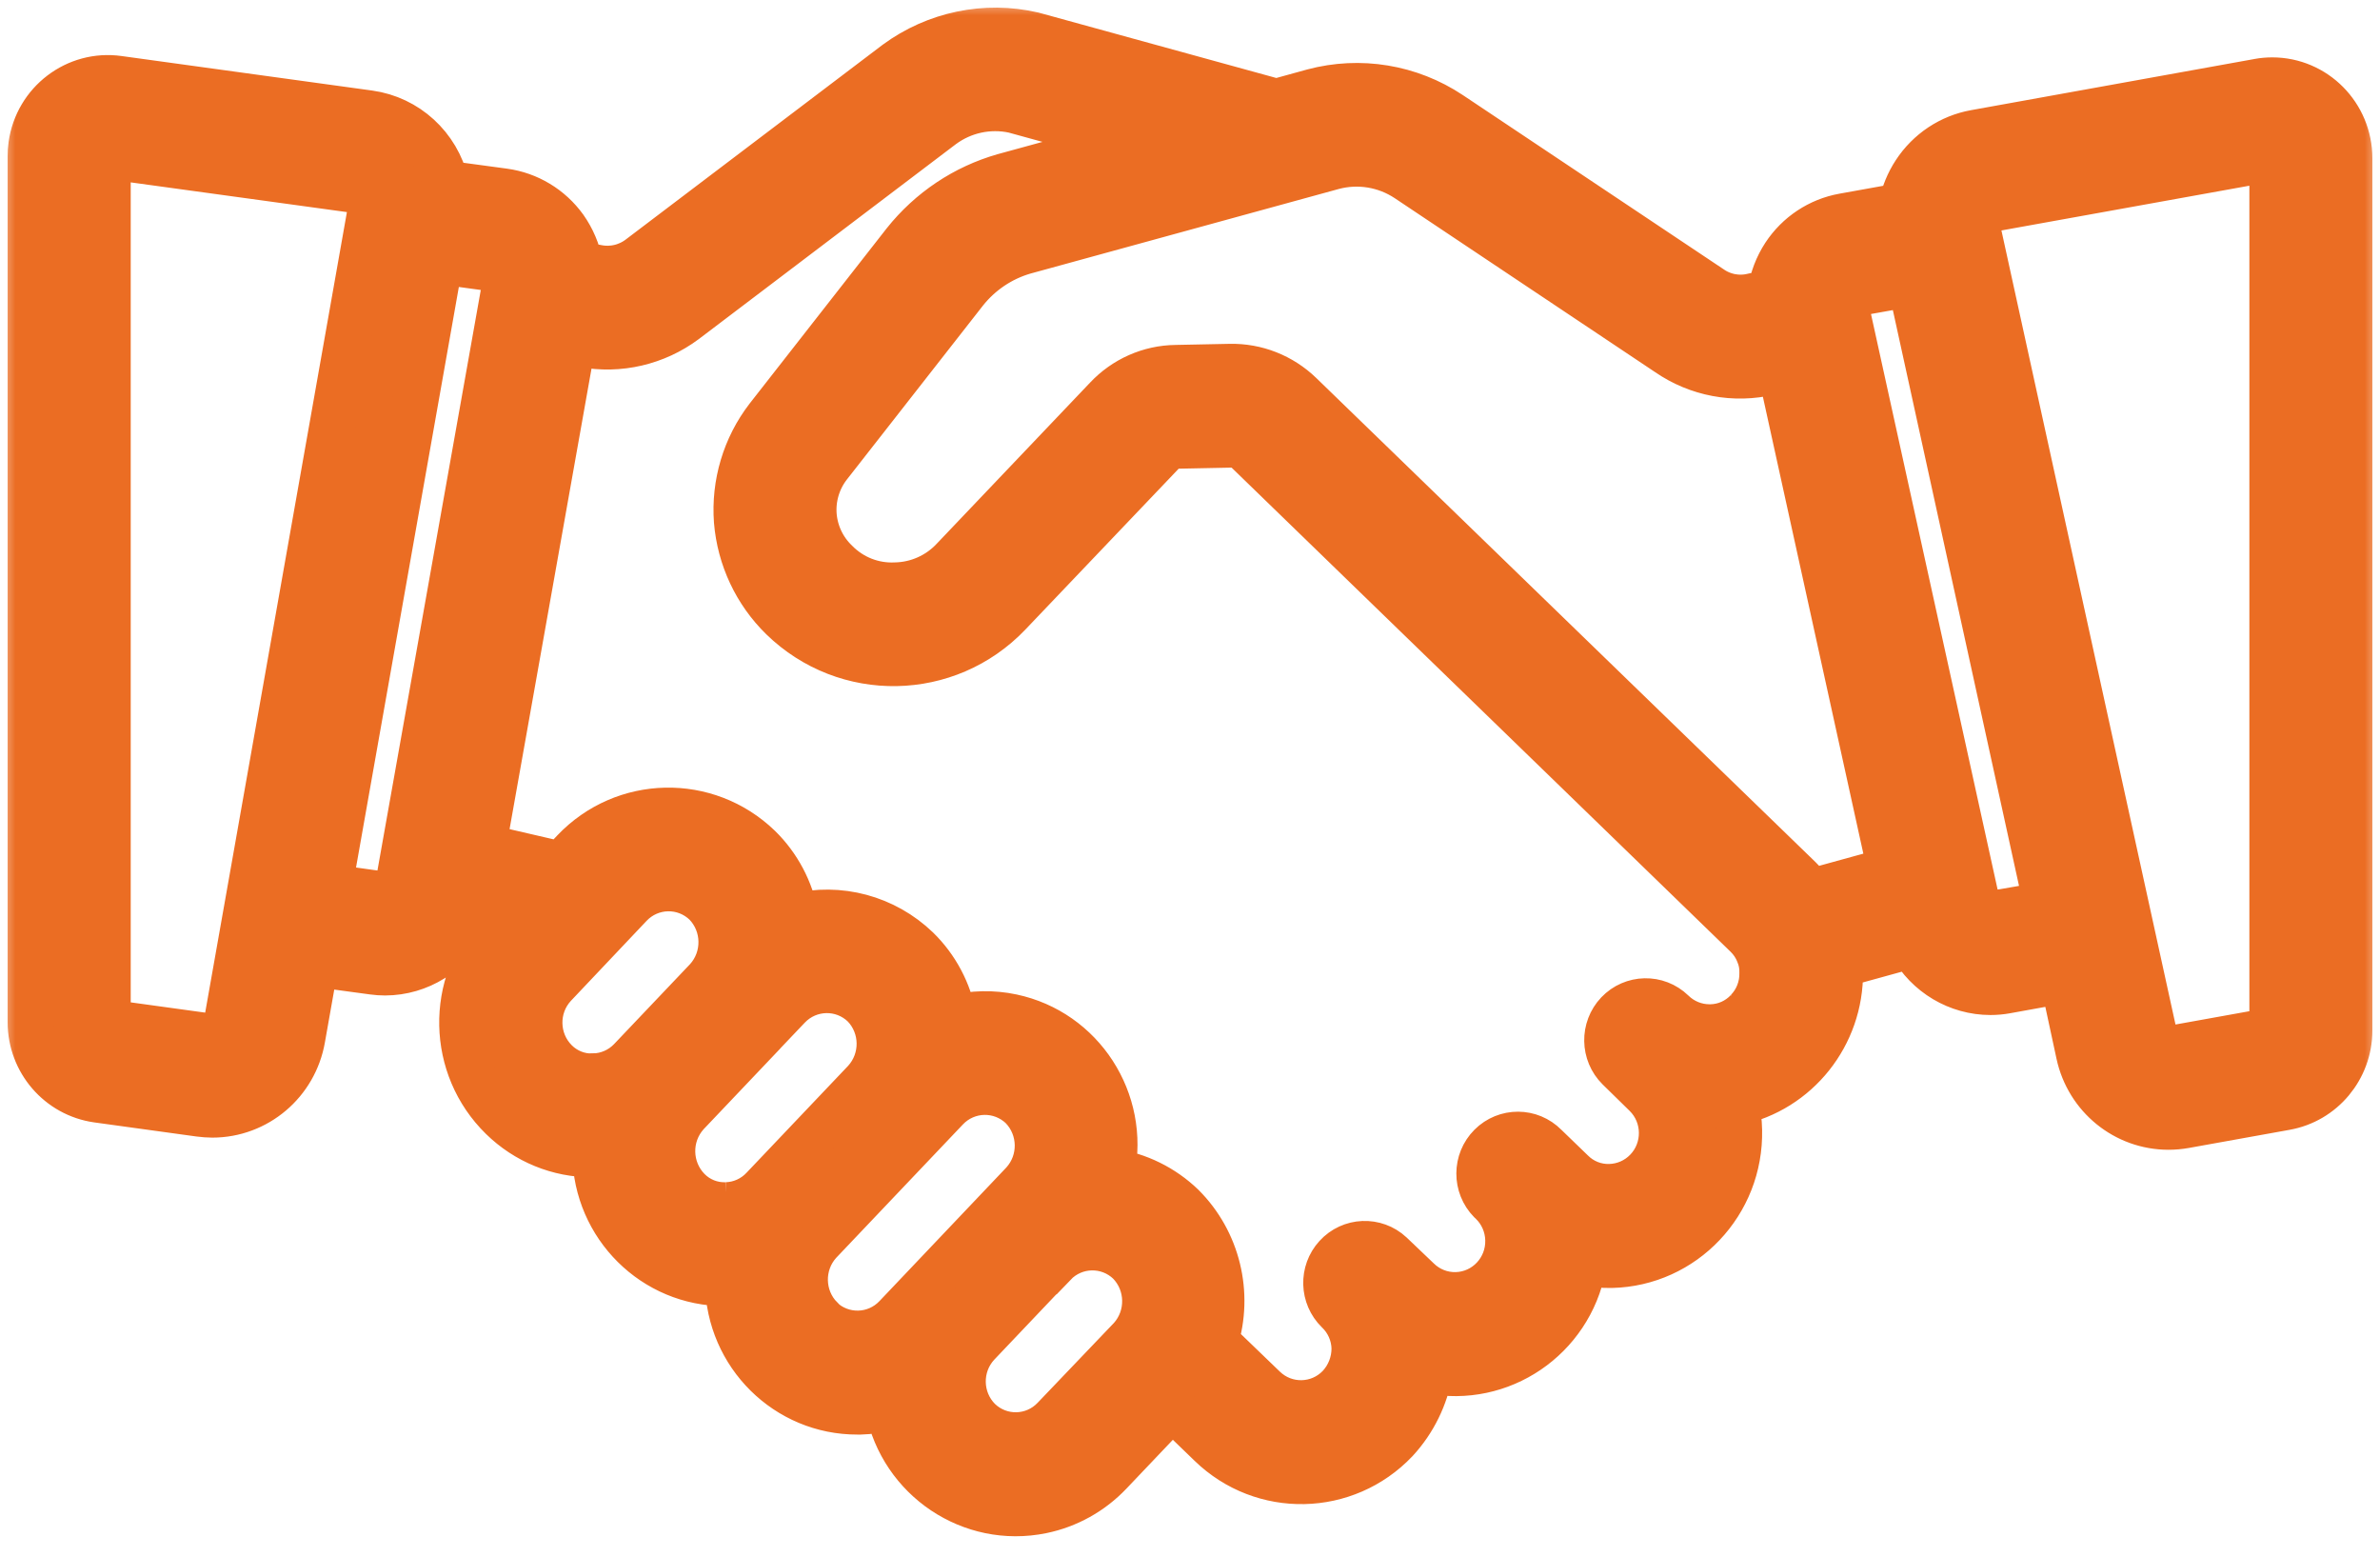 <svg width="78" height="51" viewBox="0 0 78 51" fill="none" xmlns="http://www.w3.org/2000/svg">
<mask id="path-1-outside-1_301_1655" maskUnits="userSpaceOnUse" x="0" y="0" width="78" height="51" fill="black">
<rect fill="white" width="78" height="51"/>
<path d="M74.025 2.67L64.732 4.347C63.925 4.491 63.212 4.965 62.76 5.656C62.543 5.986 62.393 6.354 62.316 6.742L60.416 7.084C59.626 7.226 58.928 7.688 58.484 8.362C58.245 8.728 58.088 9.14 58.023 9.573L57.442 9.701C56.97 9.815 56.471 9.722 56.071 9.445L47.525 3.739C46.202 2.859 44.57 2.591 43.038 3L41.829 3.333L33.85 1.139C32.294 0.782 30.663 1.121 29.374 2.069L20.945 8.457C20.553 8.748 20.059 8.862 19.581 8.77L19.012 8.661C18.931 8.231 18.757 7.824 18.506 7.468C18.033 6.811 17.314 6.378 16.517 6.269L14.617 6.012C14.328 4.794 13.327 3.88 12.098 3.71L3.884 2.579C2.499 2.384 1.218 3.36 1.024 4.758C1.007 4.876 1 4.995 1 5.115V33.494C1.003 34.773 1.937 35.853 3.19 36.03L6.539 36.492C6.677 36.511 6.816 36.52 6.957 36.522C8.413 36.522 9.659 35.467 9.91 34.019L10.342 31.582L12.231 31.838C12.361 31.856 12.49 31.865 12.62 31.865C13.737 31.862 14.758 31.225 15.261 30.22L16.361 30.476L16.324 30.515C14.703 32.238 14.759 34.96 16.45 36.614C17.243 37.392 18.306 37.827 19.41 37.822H19.507C19.541 40.168 21.438 42.049 23.76 42.043H23.855C23.893 44.384 25.788 46.259 28.106 46.251H28.197C28.503 46.242 28.807 46.199 29.104 46.124C29.571 48.459 31.826 49.968 34.139 49.496C34.991 49.322 35.771 48.889 36.373 48.255L38.416 46.107L39.675 47.324C41.385 48.98 44.1 48.923 45.742 47.198C46.331 46.563 46.721 45.767 46.867 44.91C49.183 45.368 51.43 43.846 51.884 41.506C51.893 41.461 51.901 41.415 51.908 41.37C52.206 41.425 52.508 41.452 52.811 41.448C55.175 41.395 57.052 39.417 57 37.028C56.994 36.725 56.955 36.424 56.887 36.13C58.897 35.708 60.33 33.908 60.307 31.835C60.307 31.762 60.289 31.693 60.285 31.621L62.647 30.97C63.172 31.916 64.161 32.504 65.234 32.505C65.403 32.505 65.574 32.49 65.74 32.46L67.612 32.121L68.132 34.533C68.433 35.927 69.655 36.92 71.068 36.92C71.248 36.92 71.427 36.904 71.606 36.872L74.9 36.279C76.112 36.066 76.999 35.003 77 33.761V5.188C77 3.775 75.866 2.63 74.468 2.63C74.318 2.63 74.169 2.643 74.021 2.67H74.025ZM43.689 5.465C44.52 5.245 45.405 5.391 46.123 5.867L54.659 11.568C55.633 12.241 56.843 12.469 57.992 12.195L58.349 12.117L61.953 28.502L59.353 29.218C59.237 29.062 59.111 28.916 58.973 28.779L42.614 12.921C41.995 12.323 41.167 11.997 40.31 12.015L38.536 12.051C37.677 12.061 36.859 12.424 36.268 13.053L31.238 18.336C30.744 18.861 30.061 19.162 29.344 19.176C28.615 19.21 27.907 18.931 27.395 18.408C26.977 18.007 26.718 17.463 26.671 16.881C26.628 16.303 26.797 15.729 27.149 15.268L31.629 9.543C32.128 8.917 32.806 8.461 33.572 8.24L43.689 5.465ZM6.886 33.956L3.534 33.494V5.115L11.743 6.243C11.877 6.261 11.995 6.335 12.074 6.444C12.151 6.549 12.181 6.681 12.156 6.808L7.417 33.568C7.379 33.821 7.146 33.993 6.895 33.956C6.892 33.956 6.889 33.956 6.887 33.956H6.886ZM12.568 29.305L10.794 29.058L14.425 8.562L16.174 8.8C16.291 8.817 16.397 8.881 16.465 8.978C16.536 9.076 16.568 9.199 16.551 9.319L13.057 28.94C13.02 29.175 12.803 29.338 12.568 29.305ZM19.443 35.266C18.983 35.281 18.536 35.104 18.209 34.777C17.528 34.097 17.504 32.994 18.156 32.285L20.65 29.65C21.321 28.946 22.43 28.923 23.129 29.601C23.795 30.288 23.813 31.383 23.17 32.093L20.671 34.722C20.35 35.06 19.908 35.255 19.443 35.263V35.266ZM23.801 39.483C23.337 39.501 22.885 39.323 22.556 38.99C21.882 38.303 21.86 37.205 22.505 36.492L24.999 33.867L25.013 33.849L25.835 32.985C26.508 32.282 27.615 32.259 28.314 32.935C28.981 33.623 28.995 34.717 28.35 35.425L25.013 38.936C24.697 39.275 24.26 39.471 23.8 39.483H23.801ZM26.899 43.192C26.23 42.509 26.208 41.416 26.849 40.706L31.016 36.321C31.687 35.616 32.797 35.594 33.495 36.271C34.161 36.958 34.179 38.05 33.533 38.758L29.367 43.144C28.7 43.849 27.594 43.874 26.896 43.203C26.896 43.203 26.895 43.201 26.893 43.2L26.899 43.194V43.192ZM34.547 46.479C33.879 47.18 32.775 47.203 32.08 46.53C31.402 45.849 31.38 44.748 32.031 44.041L34.535 41.406L34.543 41.412C35.211 40.713 36.312 40.69 37.009 41.359C37.678 42.043 37.702 43.137 37.061 43.849L34.549 46.477L34.547 46.479ZM57.272 33.114C56.958 33.451 56.522 33.646 56.065 33.653H56.025C55.572 33.653 55.138 33.475 54.813 33.157C54.309 32.668 53.507 32.685 53.022 33.194C52.541 33.701 52.554 34.506 53.051 34.996L53.937 35.864C54.626 36.544 54.638 37.661 53.963 38.356C53.645 38.684 53.213 38.873 52.759 38.885C52.294 38.9 51.843 38.72 51.513 38.389L50.645 37.55C50.152 37.049 49.349 37.046 48.853 37.544C48.357 38.041 48.354 38.852 48.847 39.353C48.862 39.368 48.875 39.381 48.892 39.395C49.223 39.715 49.414 40.154 49.426 40.617C49.453 41.59 48.693 42.401 47.729 42.428C47.26 42.441 46.805 42.263 46.468 41.932L45.601 41.105L45.586 41.09C45.071 40.611 44.269 40.645 43.796 41.165C43.329 41.676 43.353 42.468 43.847 42.951C44.181 43.269 44.376 43.708 44.388 44.171C44.389 44.639 44.214 45.088 43.898 45.428C43.227 46.131 42.118 46.152 41.422 45.476L39.831 43.942C40.323 42.379 39.905 40.667 38.748 39.514C38.113 38.903 37.307 38.506 36.439 38.376C36.918 36.065 35.45 33.8 33.162 33.316C32.533 33.182 31.883 33.196 31.259 33.355C31.102 32.492 30.682 31.7 30.057 31.09C28.998 30.071 27.498 29.668 26.077 30.022C25.918 29.158 25.498 28.367 24.873 27.756C23.163 26.106 20.452 26.163 18.812 27.883L18.393 28.327L15.837 27.735L18.776 11.222L19.124 11.285C20.291 11.502 21.494 11.222 22.451 10.51L30.876 4.124C31.552 3.622 32.408 3.436 33.229 3.613L37 4.65L32.901 5.773C31.619 6.138 30.481 6.898 29.647 7.947L25.161 13.681C24.417 14.645 24.057 15.853 24.147 17.071C24.247 18.278 24.777 19.405 25.639 20.246C27.725 22.276 31.047 22.216 33.06 20.111C33.063 20.108 33.066 20.103 33.07 20.1L38.112 14.811C38.239 14.68 38.414 14.606 38.599 14.606L40.372 14.57C40.555 14.564 40.733 14.633 40.864 14.762L57.24 30.645C57.408 30.808 57.542 31.005 57.629 31.224C57.718 31.427 57.761 31.649 57.755 31.873C57.764 32.336 57.589 32.784 57.269 33.115L57.272 33.114ZM65.304 29.935C65.071 29.972 64.85 29.821 64.798 29.59L60.52 10.15C60.494 10.027 60.52 9.899 60.589 9.794C60.653 9.696 60.753 9.629 60.867 9.606L62.613 9.295L67.07 29.629L65.304 29.936V29.935ZM74.471 33.757L71.177 34.35C70.921 34.398 70.675 34.233 70.62 33.977L64.804 7.453C64.774 7.321 64.798 7.181 64.872 7.069C64.943 6.96 65.056 6.885 65.184 6.862L74.469 5.187V33.757H74.471Z"/>
</mask>
<path d="M74.025 2.67L64.732 4.347C63.925 4.491 63.212 4.965 62.76 5.656C62.543 5.986 62.393 6.354 62.316 6.742L60.416 7.084C59.626 7.226 58.928 7.688 58.484 8.362C58.245 8.728 58.088 9.14 58.023 9.573L57.442 9.701C56.97 9.815 56.471 9.722 56.071 9.445L47.525 3.739C46.202 2.859 44.57 2.591 43.038 3L41.829 3.333L33.85 1.139C32.294 0.782 30.663 1.121 29.374 2.069L20.945 8.457C20.553 8.748 20.059 8.862 19.581 8.77L19.012 8.661C18.931 8.231 18.757 7.824 18.506 7.468C18.033 6.811 17.314 6.378 16.517 6.269L14.617 6.012C14.328 4.794 13.327 3.88 12.098 3.71L3.884 2.579C2.499 2.384 1.218 3.36 1.024 4.758C1.007 4.876 1 4.995 1 5.115V33.494C1.003 34.773 1.937 35.853 3.19 36.03L6.539 36.492C6.677 36.511 6.816 36.52 6.957 36.522C8.413 36.522 9.659 35.467 9.91 34.019L10.342 31.582L12.231 31.838C12.361 31.856 12.49 31.865 12.62 31.865C13.737 31.862 14.758 31.225 15.261 30.22L16.361 30.476L16.324 30.515C14.703 32.238 14.759 34.96 16.45 36.614C17.243 37.392 18.306 37.827 19.41 37.822H19.507C19.541 40.168 21.438 42.049 23.76 42.043H23.855C23.893 44.384 25.788 46.259 28.106 46.251H28.197C28.503 46.242 28.807 46.199 29.104 46.124C29.571 48.459 31.826 49.968 34.139 49.496C34.991 49.322 35.771 48.889 36.373 48.255L38.416 46.107L39.675 47.324C41.385 48.98 44.1 48.923 45.742 47.198C46.331 46.563 46.721 45.767 46.867 44.91C49.183 45.368 51.43 43.846 51.884 41.506C51.893 41.461 51.901 41.415 51.908 41.37C52.206 41.425 52.508 41.452 52.811 41.448C55.175 41.395 57.052 39.417 57 37.028C56.994 36.725 56.955 36.424 56.887 36.13C58.897 35.708 60.33 33.908 60.307 31.835C60.307 31.762 60.289 31.693 60.285 31.621L62.647 30.97C63.172 31.916 64.161 32.504 65.234 32.505C65.403 32.505 65.574 32.49 65.74 32.46L67.612 32.121L68.132 34.533C68.433 35.927 69.655 36.92 71.068 36.92C71.248 36.92 71.427 36.904 71.606 36.872L74.9 36.279C76.112 36.066 76.999 35.003 77 33.761V5.188C77 3.775 75.866 2.63 74.468 2.63C74.318 2.63 74.169 2.643 74.021 2.67H74.025ZM43.689 5.465C44.52 5.245 45.405 5.391 46.123 5.867L54.659 11.568C55.633 12.241 56.843 12.469 57.992 12.195L58.349 12.117L61.953 28.502L59.353 29.218C59.237 29.062 59.111 28.916 58.973 28.779L42.614 12.921C41.995 12.323 41.167 11.997 40.31 12.015L38.536 12.051C37.677 12.061 36.859 12.424 36.268 13.053L31.238 18.336C30.744 18.861 30.061 19.162 29.344 19.176C28.615 19.21 27.907 18.931 27.395 18.408C26.977 18.007 26.718 17.463 26.671 16.881C26.628 16.303 26.797 15.729 27.149 15.268L31.629 9.543C32.128 8.917 32.806 8.461 33.572 8.24L43.689 5.465ZM6.886 33.956L3.534 33.494V5.115L11.743 6.243C11.877 6.261 11.995 6.335 12.074 6.444C12.151 6.549 12.181 6.681 12.156 6.808L7.417 33.568C7.379 33.821 7.146 33.993 6.895 33.956C6.892 33.956 6.889 33.956 6.887 33.956H6.886ZM12.568 29.305L10.794 29.058L14.425 8.562L16.174 8.8C16.291 8.817 16.397 8.881 16.465 8.978C16.536 9.076 16.568 9.199 16.551 9.319L13.057 28.94C13.02 29.175 12.803 29.338 12.568 29.305ZM19.443 35.266C18.983 35.281 18.536 35.104 18.209 34.777C17.528 34.097 17.504 32.994 18.156 32.285L20.65 29.65C21.321 28.946 22.43 28.923 23.129 29.601C23.795 30.288 23.813 31.383 23.17 32.093L20.671 34.722C20.35 35.06 19.908 35.255 19.443 35.263V35.266ZM23.801 39.483C23.337 39.501 22.885 39.323 22.556 38.99C21.882 38.303 21.86 37.205 22.505 36.492L24.999 33.867L25.013 33.849L25.835 32.985C26.508 32.282 27.615 32.259 28.314 32.935C28.981 33.623 28.995 34.717 28.35 35.425L25.013 38.936C24.697 39.275 24.26 39.471 23.8 39.483H23.801ZM26.899 43.192C26.23 42.509 26.208 41.416 26.849 40.706L31.016 36.321C31.687 35.616 32.797 35.594 33.495 36.271C34.161 36.958 34.179 38.05 33.533 38.758L29.367 43.144C28.7 43.849 27.594 43.874 26.896 43.203C26.896 43.203 26.895 43.201 26.893 43.2L26.899 43.194V43.192ZM34.547 46.479C33.879 47.18 32.775 47.203 32.08 46.53C31.402 45.849 31.38 44.748 32.031 44.041L34.535 41.406L34.543 41.412C35.211 40.713 36.312 40.69 37.009 41.359C37.678 42.043 37.702 43.137 37.061 43.849L34.549 46.477L34.547 46.479ZM57.272 33.114C56.958 33.451 56.522 33.646 56.065 33.653H56.025C55.572 33.653 55.138 33.475 54.813 33.157C54.309 32.668 53.507 32.685 53.022 33.194C52.541 33.701 52.554 34.506 53.051 34.996L53.937 35.864C54.626 36.544 54.638 37.661 53.963 38.356C53.645 38.684 53.213 38.873 52.759 38.885C52.294 38.9 51.843 38.72 51.513 38.389L50.645 37.55C50.152 37.049 49.349 37.046 48.853 37.544C48.357 38.041 48.354 38.852 48.847 39.353C48.862 39.368 48.875 39.381 48.892 39.395C49.223 39.715 49.414 40.154 49.426 40.617C49.453 41.59 48.693 42.401 47.729 42.428C47.26 42.441 46.805 42.263 46.468 41.932L45.601 41.105L45.586 41.09C45.071 40.611 44.269 40.645 43.796 41.165C43.329 41.676 43.353 42.468 43.847 42.951C44.181 43.269 44.376 43.708 44.388 44.171C44.389 44.639 44.214 45.088 43.898 45.428C43.227 46.131 42.118 46.152 41.422 45.476L39.831 43.942C40.323 42.379 39.905 40.667 38.748 39.514C38.113 38.903 37.307 38.506 36.439 38.376C36.918 36.065 35.45 33.8 33.162 33.316C32.533 33.182 31.883 33.196 31.259 33.355C31.102 32.492 30.682 31.7 30.057 31.09C28.998 30.071 27.498 29.668 26.077 30.022C25.918 29.158 25.498 28.367 24.873 27.756C23.163 26.106 20.452 26.163 18.812 27.883L18.393 28.327L15.837 27.735L18.776 11.222L19.124 11.285C20.291 11.502 21.494 11.222 22.451 10.51L30.876 4.124C31.552 3.622 32.408 3.436 33.229 3.613L37 4.65L32.901 5.773C31.619 6.138 30.481 6.898 29.647 7.947L25.161 13.681C24.417 14.645 24.057 15.853 24.147 17.071C24.247 18.278 24.777 19.405 25.639 20.246C27.725 22.276 31.047 22.216 33.06 20.111C33.063 20.108 33.066 20.103 33.07 20.1L38.112 14.811C38.239 14.68 38.414 14.606 38.599 14.606L40.372 14.57C40.555 14.564 40.733 14.633 40.864 14.762L57.24 30.645C57.408 30.808 57.542 31.005 57.629 31.224C57.718 31.427 57.761 31.649 57.755 31.873C57.764 32.336 57.589 32.784 57.269 33.115L57.272 33.114ZM65.304 29.935C65.071 29.972 64.85 29.821 64.798 29.59L60.52 10.15C60.494 10.027 60.52 9.899 60.589 9.794C60.653 9.696 60.753 9.629 60.867 9.606L62.613 9.295L67.07 29.629L65.304 29.936V29.935ZM74.471 33.757L71.177 34.35C70.921 34.398 70.675 34.233 70.62 33.977L64.804 7.453C64.774 7.321 64.798 7.181 64.872 7.069C64.943 6.96 65.056 6.885 65.184 6.862L74.469 5.187V33.757H74.471Z" fill="#EB6D23"/>
<path d="M74.025 2.67L64.732 4.347C63.925 4.491 63.212 4.965 62.76 5.656C62.543 5.986 62.393 6.354 62.316 6.742L60.416 7.084C59.626 7.226 58.928 7.688 58.484 8.362C58.245 8.728 58.088 9.14 58.023 9.573L57.442 9.701C56.97 9.815 56.471 9.722 56.071 9.445L47.525 3.739C46.202 2.859 44.57 2.591 43.038 3L41.829 3.333L33.85 1.139C32.294 0.782 30.663 1.121 29.374 2.069L20.945 8.457C20.553 8.748 20.059 8.862 19.581 8.77L19.012 8.661C18.931 8.231 18.757 7.824 18.506 7.468C18.033 6.811 17.314 6.378 16.517 6.269L14.617 6.012C14.328 4.794 13.327 3.88 12.098 3.71L3.884 2.579C2.499 2.384 1.218 3.36 1.024 4.758C1.007 4.876 1 4.995 1 5.115V33.494C1.003 34.773 1.937 35.853 3.19 36.03L6.539 36.492C6.677 36.511 6.816 36.52 6.957 36.522C8.413 36.522 9.659 35.467 9.91 34.019L10.342 31.582L12.231 31.838C12.361 31.856 12.49 31.865 12.62 31.865C13.737 31.862 14.758 31.225 15.261 30.22L16.361 30.476L16.324 30.515C14.703 32.238 14.759 34.96 16.45 36.614C17.243 37.392 18.306 37.827 19.41 37.822H19.507C19.541 40.168 21.438 42.049 23.76 42.043H23.855C23.893 44.384 25.788 46.259 28.106 46.251H28.197C28.503 46.242 28.807 46.199 29.104 46.124C29.571 48.459 31.826 49.968 34.139 49.496C34.991 49.322 35.771 48.889 36.373 48.255L38.416 46.107L39.675 47.324C41.385 48.98 44.1 48.923 45.742 47.198C46.331 46.563 46.721 45.767 46.867 44.91C49.183 45.368 51.43 43.846 51.884 41.506C51.893 41.461 51.901 41.415 51.908 41.37C52.206 41.425 52.508 41.452 52.811 41.448C55.175 41.395 57.052 39.417 57 37.028C56.994 36.725 56.955 36.424 56.887 36.13C58.897 35.708 60.33 33.908 60.307 31.835C60.307 31.762 60.289 31.693 60.285 31.621L62.647 30.97C63.172 31.916 64.161 32.504 65.234 32.505C65.403 32.505 65.574 32.49 65.74 32.46L67.612 32.121L68.132 34.533C68.433 35.927 69.655 36.92 71.068 36.92C71.248 36.92 71.427 36.904 71.606 36.872L74.9 36.279C76.112 36.066 76.999 35.003 77 33.761V5.188C77 3.775 75.866 2.63 74.468 2.63C74.318 2.63 74.169 2.643 74.021 2.67H74.025ZM43.689 5.465C44.52 5.245 45.405 5.391 46.123 5.867L54.659 11.568C55.633 12.241 56.843 12.469 57.992 12.195L58.349 12.117L61.953 28.502L59.353 29.218C59.237 29.062 59.111 28.916 58.973 28.779L42.614 12.921C41.995 12.323 41.167 11.997 40.31 12.015L38.536 12.051C37.677 12.061 36.859 12.424 36.268 13.053L31.238 18.336C30.744 18.861 30.061 19.162 29.344 19.176C28.615 19.21 27.907 18.931 27.395 18.408C26.977 18.007 26.718 17.463 26.671 16.881C26.628 16.303 26.797 15.729 27.149 15.268L31.629 9.543C32.128 8.917 32.806 8.461 33.572 8.24L43.689 5.465ZM6.886 33.956L3.534 33.494V5.115L11.743 6.243C11.877 6.261 11.995 6.335 12.074 6.444C12.151 6.549 12.181 6.681 12.156 6.808L7.417 33.568C7.379 33.821 7.146 33.993 6.895 33.956C6.892 33.956 6.889 33.956 6.887 33.956H6.886ZM12.568 29.305L10.794 29.058L14.425 8.562L16.174 8.8C16.291 8.817 16.397 8.881 16.465 8.978C16.536 9.076 16.568 9.199 16.551 9.319L13.057 28.94C13.02 29.175 12.803 29.338 12.568 29.305ZM19.443 35.266C18.983 35.281 18.536 35.104 18.209 34.777C17.528 34.097 17.504 32.994 18.156 32.285L20.65 29.65C21.321 28.946 22.43 28.923 23.129 29.601C23.795 30.288 23.813 31.383 23.17 32.093L20.671 34.722C20.35 35.06 19.908 35.255 19.443 35.263V35.266ZM23.801 39.483C23.337 39.501 22.885 39.323 22.556 38.99C21.882 38.303 21.86 37.205 22.505 36.492L24.999 33.867L25.013 33.849L25.835 32.985C26.508 32.282 27.615 32.259 28.314 32.935C28.981 33.623 28.995 34.717 28.35 35.425L25.013 38.936C24.697 39.275 24.26 39.471 23.8 39.483H23.801ZM26.899 43.192C26.23 42.509 26.208 41.416 26.849 40.706L31.016 36.321C31.687 35.616 32.797 35.594 33.495 36.271C34.161 36.958 34.179 38.05 33.533 38.758L29.367 43.144C28.7 43.849 27.594 43.874 26.896 43.203C26.896 43.203 26.895 43.201 26.893 43.2L26.899 43.194V43.192ZM34.547 46.479C33.879 47.18 32.775 47.203 32.08 46.53C31.402 45.849 31.38 44.748 32.031 44.041L34.535 41.406L34.543 41.412C35.211 40.713 36.312 40.69 37.009 41.359C37.678 42.043 37.702 43.137 37.061 43.849L34.549 46.477L34.547 46.479ZM57.272 33.114C56.958 33.451 56.522 33.646 56.065 33.653H56.025C55.572 33.653 55.138 33.475 54.813 33.157C54.309 32.668 53.507 32.685 53.022 33.194C52.541 33.701 52.554 34.506 53.051 34.996L53.937 35.864C54.626 36.544 54.638 37.661 53.963 38.356C53.645 38.684 53.213 38.873 52.759 38.885C52.294 38.9 51.843 38.72 51.513 38.389L50.645 37.55C50.152 37.049 49.349 37.046 48.853 37.544C48.357 38.041 48.354 38.852 48.847 39.353C48.862 39.368 48.875 39.381 48.892 39.395C49.223 39.715 49.414 40.154 49.426 40.617C49.453 41.59 48.693 42.401 47.729 42.428C47.26 42.441 46.805 42.263 46.468 41.932L45.601 41.105L45.586 41.09C45.071 40.611 44.269 40.645 43.796 41.165C43.329 41.676 43.353 42.468 43.847 42.951C44.181 43.269 44.376 43.708 44.388 44.171C44.389 44.639 44.214 45.088 43.898 45.428C43.227 46.131 42.118 46.152 41.422 45.476L39.831 43.942C40.323 42.379 39.905 40.667 38.748 39.514C38.113 38.903 37.307 38.506 36.439 38.376C36.918 36.065 35.45 33.8 33.162 33.316C32.533 33.182 31.883 33.196 31.259 33.355C31.102 32.492 30.682 31.7 30.057 31.09C28.998 30.071 27.498 29.668 26.077 30.022C25.918 29.158 25.498 28.367 24.873 27.756C23.163 26.106 20.452 26.163 18.812 27.883L18.393 28.327L15.837 27.735L18.776 11.222L19.124 11.285C20.291 11.502 21.494 11.222 22.451 10.51L30.876 4.124C31.552 3.622 32.408 3.436 33.229 3.613L37 4.65L32.901 5.773C31.619 6.138 30.481 6.898 29.647 7.947L25.161 13.681C24.417 14.645 24.057 15.853 24.147 17.071C24.247 18.278 24.777 19.405 25.639 20.246C27.725 22.276 31.047 22.216 33.06 20.111C33.063 20.108 33.066 20.103 33.07 20.1L38.112 14.811C38.239 14.68 38.414 14.606 38.599 14.606L40.372 14.57C40.555 14.564 40.733 14.633 40.864 14.762L57.24 30.645C57.408 30.808 57.542 31.005 57.629 31.224C57.718 31.427 57.761 31.649 57.755 31.873C57.764 32.336 57.589 32.784 57.269 33.115L57.272 33.114ZM65.304 29.935C65.071 29.972 64.85 29.821 64.798 29.59L60.52 10.15C60.494 10.027 60.52 9.899 60.589 9.794C60.653 9.696 60.753 9.629 60.867 9.606L62.613 9.295L67.07 29.629L65.304 29.936V29.935ZM74.471 33.757L71.177 34.35C70.921 34.398 70.675 34.233 70.62 33.977L64.804 7.453C64.774 7.321 64.798 7.181 64.872 7.069C64.943 6.96 65.056 6.885 65.184 6.862L74.469 5.187V33.757H74.471Z" stroke="#EB6D23" stroke-width="1.5" mask="url(#path-1-outside-1_301_1655)"/>
</svg>
